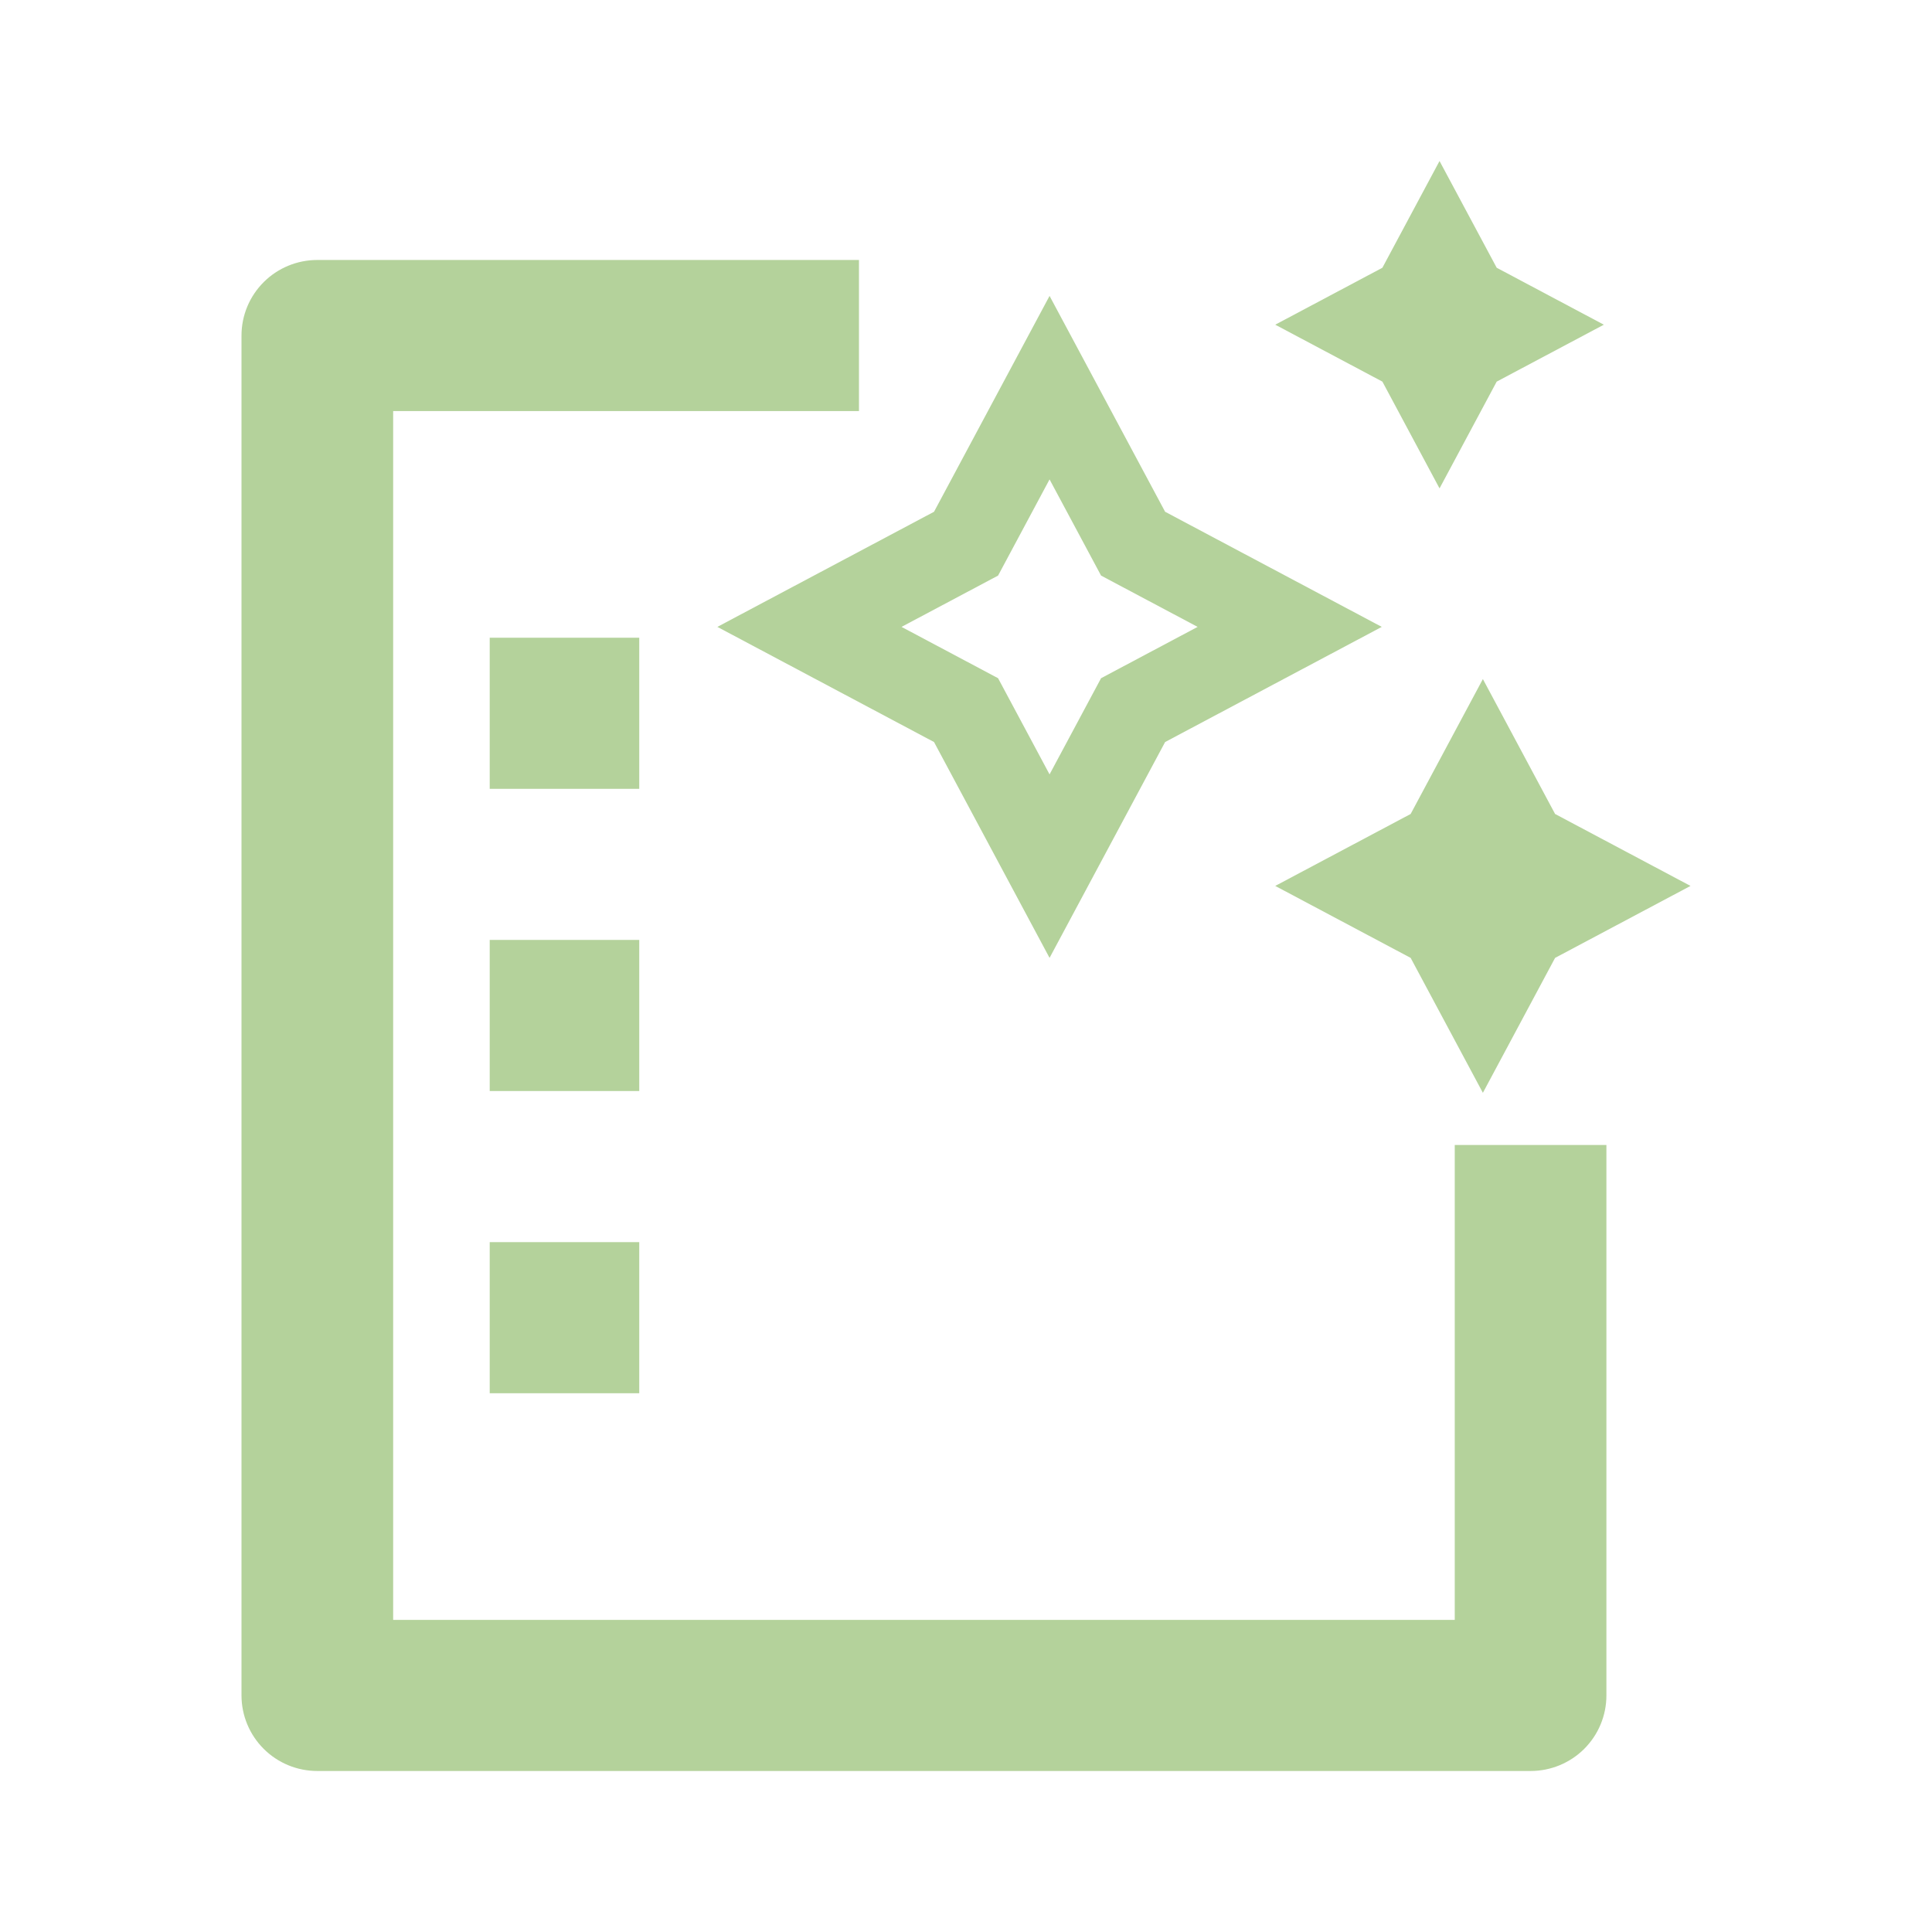 <svg width="80" height="80" viewBox="0 0 80 80" fill="none" xmlns="http://www.w3.org/2000/svg">
<g clip-path="url(#clip0_13205_243)">
<path d="M35.568 10.765H13.14C12.307 10.765 11.508 11.094 10.92 11.681C10.331 12.268 10 13.063 10 13.893V70.205C10 71.034 10.331 71.83 10.92 72.417C11.508 73.004 12.307 73.333 13.14 73.333H63.378C64.211 73.333 65.01 73.004 65.599 72.417C66.187 71.83 66.518 71.034 66.518 70.205V47.411H60.238V67.076H16.28V17.021H35.568V10.765Z" fill="#B4D29B"/>
<path d="M20.278 26.407H26.47V32.664H20.278V26.407Z" fill="#B4D29B"/>
<path d="M20.278 38.92H26.47V45.177H20.278V38.92Z" fill="#B4D29B"/>
<path d="M20.278 51.434H26.47V57.691H20.278V51.434Z" fill="#B4D29B"/>
<path d="M59.608 6.667L61.975 11.087L66.412 13.445L61.975 15.802L59.608 20.223L57.242 15.802L52.805 13.445L57.242 11.087L59.608 6.667ZM48.245 21.191L57.216 25.958L48.245 30.726L43.46 39.664L38.676 30.726L29.705 25.958L38.676 21.191L43.46 12.253L48.245 21.191ZM49.591 25.958L45.593 23.834L43.46 19.851L41.328 23.834L37.33 25.958L41.328 28.083L43.46 32.066L45.593 28.083L49.591 25.958ZM64.393 33.705L61.403 28.119L58.412 33.705L52.805 36.684L58.412 39.664L61.403 45.251L64.393 39.664L70 36.684L64.393 33.705Z" fill="#B4D29B"/>
</g>
<defs>
<clipPath id="clip0_13205_243">
<rect width="80" height="80" fill="white"/>
</clipPath>
</defs>
</svg>
